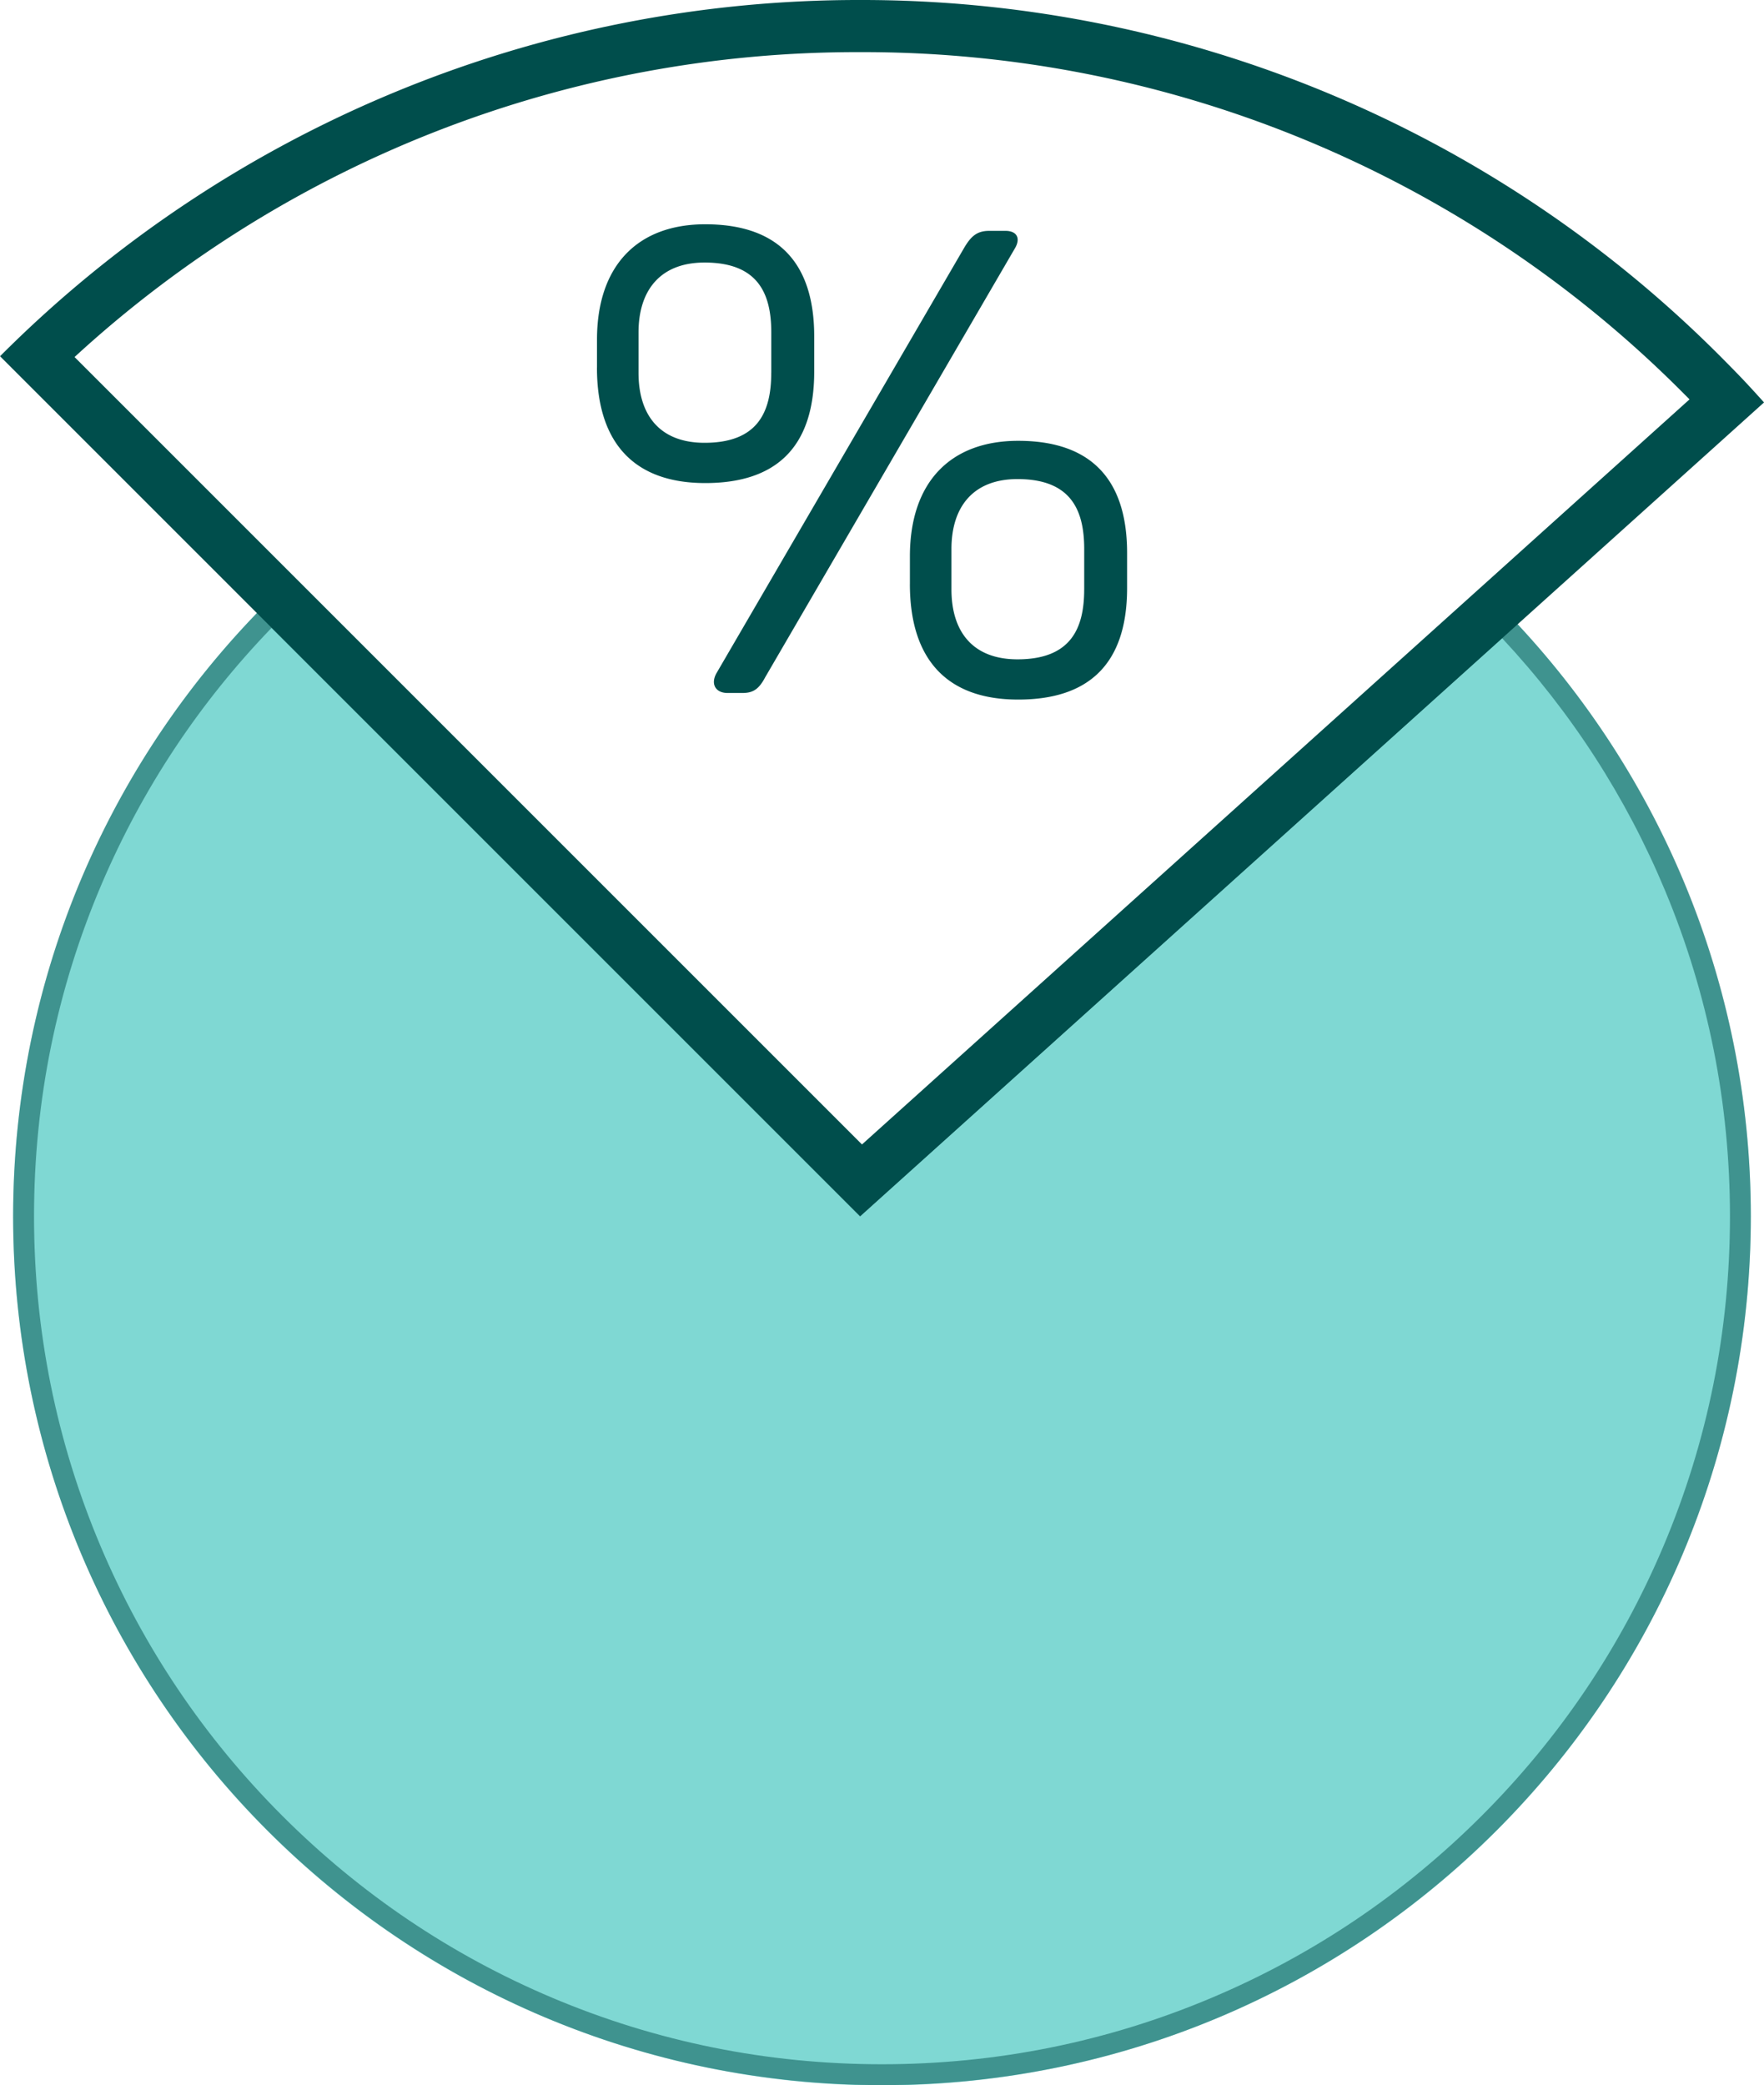 <svg xmlns="http://www.w3.org/2000/svg" width="84.597" height="100" viewBox="0 0 84.597 100"><g id="floresta_eucaliptoIcon01" transform="translate(-644.433 -3614)"><g id="circle" transform="translate(-1446.146 1885.437)" fill="rgba(0,178,169,0.5)" stroke-miterlimit="10"><path d="M2162.669,1757.777l-30.807,27.739-28.261-28.262a41.669,41.669,0,1,0,59.068.522Z" stroke="none"></path><path d="M 2103.605 1758.673 C 2100.147 1762.255 2097.409 1766.382 2095.458 1770.951 C 2093.303 1775.998 2092.211 1781.362 2092.211 1786.896 C 2092.211 1792.386 2093.286 1797.712 2095.406 1802.725 C 2097.455 1807.567 2100.387 1811.916 2104.122 1815.651 C 2107.857 1819.386 2112.206 1822.319 2117.049 1824.367 C 2122.062 1826.487 2127.387 1827.562 2132.877 1827.562 C 2138.368 1827.562 2143.693 1826.487 2148.706 1824.367 C 2153.549 1822.319 2157.898 1819.386 2161.633 1815.651 C 2165.368 1811.916 2168.301 1807.567 2170.349 1802.725 C 2172.469 1797.712 2173.544 1792.386 2173.544 1786.896 C 2173.544 1781.488 2172.499 1776.237 2170.438 1771.288 C 2168.57 1766.803 2165.941 1762.731 2162.617 1759.17 L 2131.826 1786.895 L 2131.155 1786.224 L 2103.605 1758.673 M 2103.601 1757.255 L 2131.862 1785.517 L 2162.669 1757.777 C 2170.013 1765.29 2174.544 1775.561 2174.544 1786.896 C 2174.544 1809.907 2155.889 1828.562 2132.877 1828.562 C 2109.866 1828.562 2091.211 1809.907 2091.211 1786.896 C 2091.211 1775.297 2095.954 1764.809 2103.601 1757.255 Z" stroke="none" fill="rgba(0,78,76,0.5)"></path></g><path id="icon" d="M2131.7,1725.324a55.466,55.466,0,0,1,39.479,16.353l.3.3-39.687,35.733-37.763-37.763a55.43,55.43,0,0,1,37.673-14.623m0-2.5a58.149,58.149,0,0,0-41.247,17.085l41.247,41.247,43.35-39.032c-.863-.958-1.191-1.3-2.1-2.215a58.148,58.148,0,0,0-41.247-17.085Zm-12.619,17.626v-1.33c0-3.578,1.964-5.54,5.193-5.54,3.261,0,5.225,1.614,5.225,5.383v1.677c0,3.768-1.964,5.351-5.225,5.351C2120.854,1745.991,2119.081,1744.06,2119.081,1740.45Zm8.359.253v-1.932c0-1.868-.633-3.356-3.2-3.356-2.122,0-3.167,1.33-3.167,3.356v1.932c0,2.057,1.045,3.357,3.167,3.357C2126.807,1744.06,2127.44,1742.571,2127.44,1740.7Zm-2.09,15.356c-.6,0-.823-.443-.539-.949l11.873-20.391c.317-.538.6-.823,1.2-.823h.791c.507,0,.728.316.476.791l-12,20.612c-.317.6-.6.76-1.108.76Zm8.738-5.224v-1.33c0-3.578,1.963-5.54,5.193-5.54,3.261,0,5.223,1.614,5.223,5.382v1.677c0,3.768-1.962,5.351-5.223,5.351C2135.862,1756.376,2134.089,1754.445,2134.089,1750.835Zm8.359.253v-1.932c0-1.868-.633-3.356-3.2-3.356-2.122,0-3.167,1.329-3.167,3.356v1.932c0,2.058,1.045,3.357,3.167,3.357C2141.814,1754.445,2142.448,1752.957,2142.448,1751.088Z" transform="translate(-1446.02 1891.176)" fill="#004e4c"></path></g></svg>